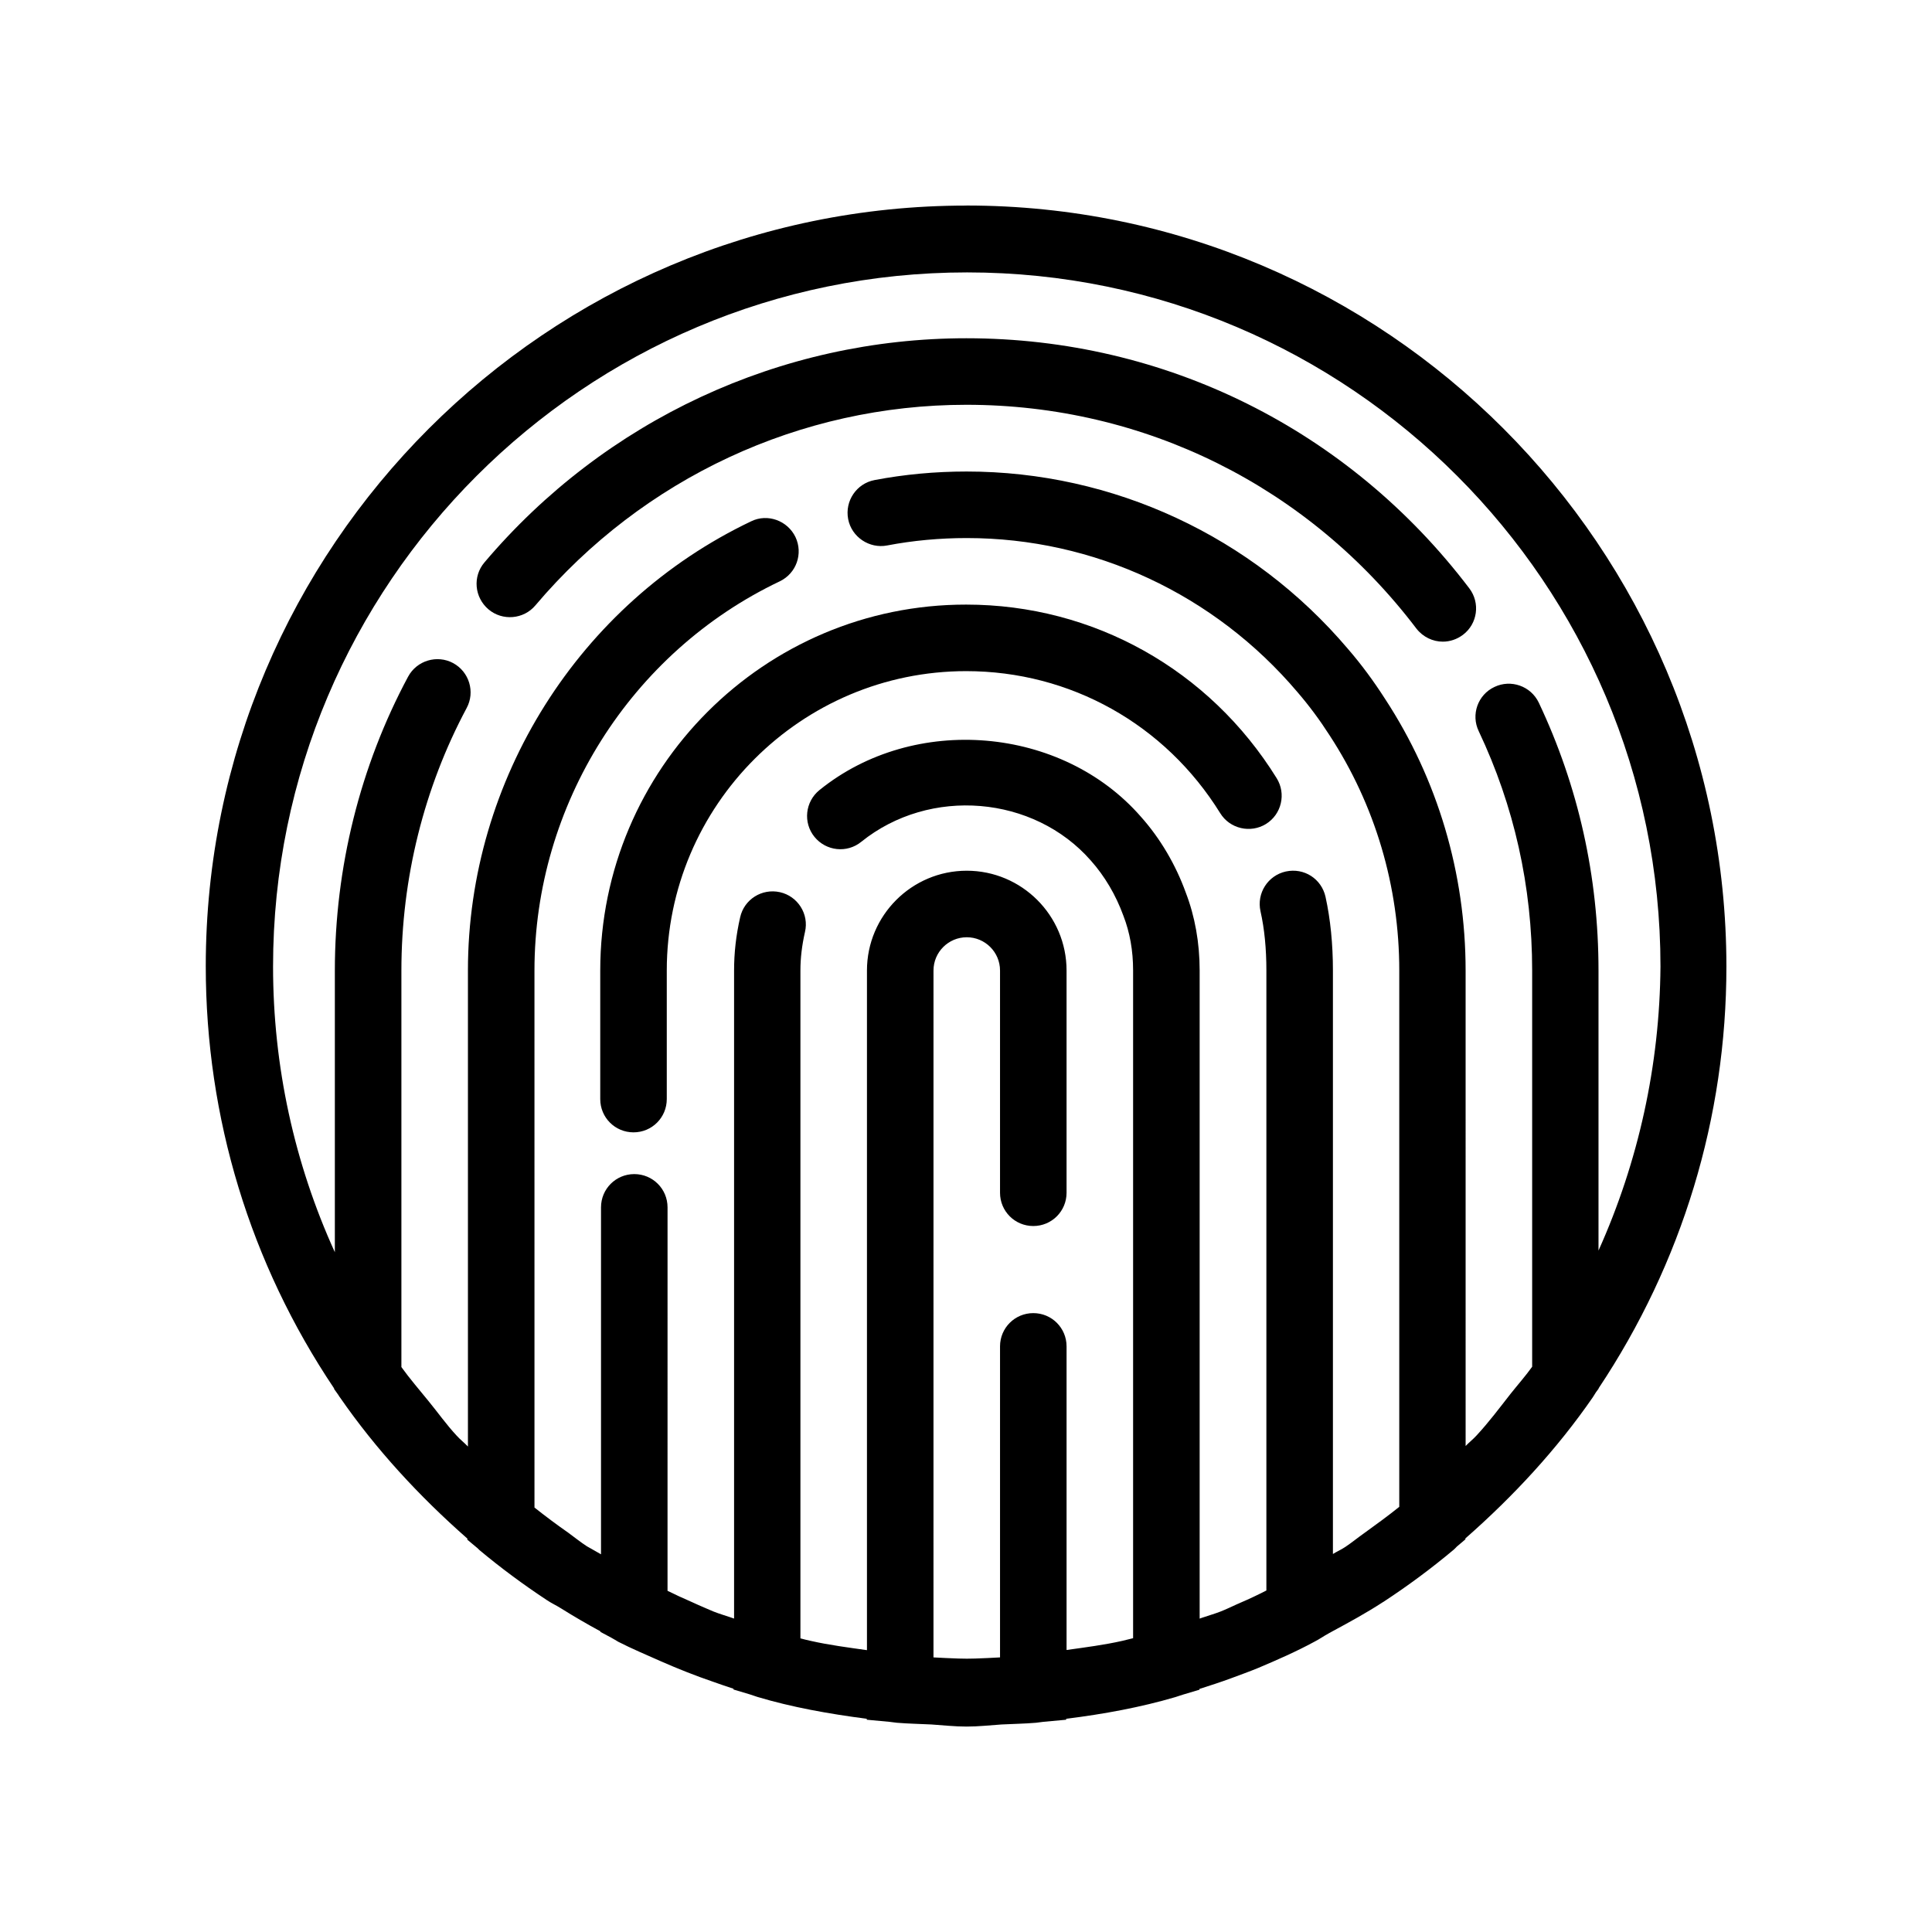 <?xml version="1.0" encoding="UTF-8"?>
<!-- The Best Svg Icon site in the world: iconSvg.co, Visit us! https://iconsvg.co -->
<svg fill="#000000" width="800px" height="800px" version="1.1" viewBox="144 144 512 512" xmlns="http://www.w3.org/2000/svg">
 <g>
  <path d="m400.1 233.64c-49.223 0-95.773 21.664-127.71 59.398-3.176 3.727-2.672 9.27 1.059 12.445 3.68 3.125 9.32 2.672 12.445-1.059 28.566-33.754 70.18-53.152 114.21-53.152 47.156 0 90.637 21.613 119.25 59.297 1.762 2.266 4.383 3.477 7.004 3.477 1.863 0 3.727-0.605 5.34-1.812 3.879-2.922 4.637-8.465 1.664-12.344-31.945-42.066-80.562-66.25-133.26-66.25z"/>
  <path d="m400.1 198.48c-111.14 0-201.57 90.434-201.57 201.57 0 40.203 11.789 78.797 34.008 111.89v0.152l1.109 1.562c0.152 0.25 0.301 0.504 0.504 0.754 9.422 13.602 20.859 26.047 33.703 37.332v0.301l2.719 2.266c0.152 0.152 0.301 0.301 0.453 0.453 5.594 4.684 11.586 9.117 17.836 13.25 1.258 0.855 2.621 1.461 3.879 2.266 3.375 2.117 6.852 4.133 10.379 6.047v0.152l2.922 1.562c0.605 0.301 1.16 0.707 1.812 1.059 3.629 1.863 7.508 3.477 11.336 5.188 4.484 1.965 9.02 3.777 13.754 5.391 1.812 0.656 3.629 1.258 5.441 1.863v0.203l4.383 1.309c0.656 0.203 1.309 0.453 1.965 0.656 9.07 2.719 18.895 4.484 28.969 5.793v0.25l5.996 0.555c0.707 0.051 1.309 0.203 2.016 0.25 3.023 0.25 6.098 0.301 9.117 0.453 3.074 0.203 6.144 0.555 9.32 0.555s6.195-0.352 9.27-0.555c3.023-0.152 6.144-0.203 9.117-0.453 0.707-0.051 1.309-0.203 1.965-0.25l6.047-0.555v-0.25c10.078-1.258 19.852-3.074 28.918-5.742 0.707-0.203 1.309-0.453 2.016-0.656l4.383-1.309v-0.203c2.82-0.906 5.644-1.812 8.363-2.82 2.418-0.906 4.836-1.762 7.152-2.719 5.141-2.168 10.176-4.383 14.914-6.953 1.309-0.656 2.57-1.562 3.879-2.266l1.008-0.555c4.484-2.418 8.918-4.836 13.25-7.656 0.152-0.102 0.301-0.152 0.402-0.25 6.297-4.133 12.496-8.715 18.438-13.703 0.301-0.25 0.555-0.555 0.805-0.805l2.266-1.914v-0.25c12.797-11.234 24.285-23.68 33.754-37.383 0.301-0.453 0.555-0.906 0.855-1.359l0.707-0.957v-0.102c22.117-33.199 33.855-71.742 33.855-111.75-0.035-111.25-90.367-201.68-201.41-201.68zm167.52 276.94v-74.211c0-24.938-5.34-48.82-15.82-70.988-2.117-4.434-7.406-6.246-11.738-4.18-4.434 2.066-6.297 7.356-4.18 11.738 9.371 19.801 14.156 41.109 14.156 63.43v104.99c-1.762 2.469-3.828 4.785-5.742 7.203-2.922 3.727-5.742 7.508-8.969 10.984-0.906 1.008-1.965 1.812-2.922 2.82l-0.004-126c0-25.746-7.406-50.684-21.312-71.945-3.074-4.785-6.297-9.168-9.875-13.301-25.34-29.875-62.219-47.004-101.06-47.004-8.262 0-16.473 0.754-24.383 2.266-4.785 0.906-7.91 5.543-7.004 10.328 0.906 4.785 5.644 7.91 10.328 7.004 6.801-1.309 13.957-1.965 21.109-1.965 33.703 0 65.645 14.863 87.664 40.859 3.074 3.578 5.844 7.305 8.465 11.387 12.09 18.488 18.488 40.055 18.488 62.371v142.12c-3.074 2.469-6.195 4.734-9.27 6.953-1.715 1.211-3.375 2.57-5.039 3.68-1.059 0.707-2.215 1.211-3.273 1.863v-154.62c0-7.004-0.656-13.602-1.965-19.547-1.059-4.734-5.644-7.758-10.531-6.699-4.734 1.059-7.758 5.742-6.699 10.531 1.059 4.684 1.562 9.977 1.562 15.719v164.29c-2.266 1.16-4.586 2.266-6.953 3.273-0.25 0.102-0.504 0.25-0.805 0.352-1.461 0.656-2.871 1.359-4.434 1.965-1.41 0.555-3.023 1.008-4.484 1.512-0.301 0.102-0.656 0.203-1.008 0.352v-171.75c0-7.356-1.258-14.359-3.68-20.656-2.672-7.406-6.801-14.41-11.891-20.102-20.906-23.98-60.055-27.406-85.195-7.055-3.777 3.074-4.383 8.613-1.309 12.395 3.074 3.777 8.613 4.383 12.395 1.309 18.188-14.66 45.746-12.293 60.859 4.988 3.629 4.082 6.602 9.07 8.613 14.609 1.715 4.434 2.57 9.27 2.57 14.461v176.99c-0.957 0.25-1.914 0.453-2.871 0.707-4.684 1.059-9.723 1.715-14.762 2.418v-80.457c0-4.887-3.93-8.816-8.816-8.816s-8.816 3.93-8.816 8.816v82.422c-2.168 0.102-4.383 0.25-6.551 0.301-1.512 0.051-2.973 0.051-4.484 0-2.215-0.051-4.383-0.203-6.602-0.301l0.004-182.03c0-4.887 3.981-8.816 8.816-8.816 4.836 0 8.816 3.93 8.816 8.816v58.895c0 4.887 3.93 8.816 8.816 8.816s8.816-3.93 8.816-8.816v-58.895c0-14.609-11.891-26.449-26.449-26.449-14.609 0-26.449 11.891-26.449 26.449v180.11c-4.988-0.707-10.027-1.359-14.711-2.418-1.008-0.203-1.965-0.453-2.922-0.707v-176.99c0-3.324 0.402-6.648 1.211-10.227 1.109-4.734-1.914-9.473-6.648-10.531-4.785-1.059-9.473 1.914-10.531 6.648-1.109 4.836-1.613 9.473-1.613 14.105v171.75c-1.812-0.656-3.68-1.16-5.441-1.863-1.359-0.555-2.672-1.16-3.981-1.715-0.707-0.301-1.41-0.656-2.117-0.957-2.066-0.906-4.082-1.812-6.098-2.82l0.004-101.62c0-4.887-3.93-8.816-8.816-8.816-4.887 0-8.816 3.93-8.816 8.816v91.945c-0.805-0.504-1.664-0.906-2.469-1.41-0.402-0.25-0.855-0.453-1.258-0.707-1.715-1.109-3.324-2.418-4.988-3.629-3.023-2.117-5.996-4.332-8.918-6.648l-0.004-142.32c0-43.832 25.492-84.336 64.992-103.13 4.434-2.117 6.246-7.356 4.18-11.738-2.117-4.383-7.406-6.297-11.738-4.18-45.594 21.715-75.066 68.469-75.066 119.05v126.15c-0.957-1.008-2.066-1.863-2.973-2.871-2.719-2.922-4.988-6.144-7.508-9.219-2.418-2.973-4.938-5.894-7.152-8.969v-105.1c0-24.383 5.996-48.418 17.281-69.527 2.316-4.281 0.707-9.621-3.578-11.941-4.231-2.266-9.621-0.707-11.941 3.629-12.695 23.68-19.398 50.582-19.398 77.891v74.613c-10.73-23.578-16.375-49.273-16.375-75.723 0-101.42 82.523-183.94 183.94-183.94 101.32 0 183.74 82.523 183.74 183.94-0.195 26.148-5.84 51.742-16.418 75.27z"/>
  <path d="m303.07 401.21v34.059c0 4.887 3.93 8.816 8.816 8.816 4.887 0 8.816-3.93 8.816-8.816v-34.059c0-43.781 35.621-79.352 79.352-79.352 27.559 0 52.699 14.055 67.309 37.633 2.57 4.18 8.062 5.391 12.141 2.871 4.133-2.57 5.391-8.012 2.82-12.141-17.836-28.766-48.566-45.996-82.273-45.996-53.453-0.047-96.98 43.48-96.98 96.984z"/>
 </g>
</svg>